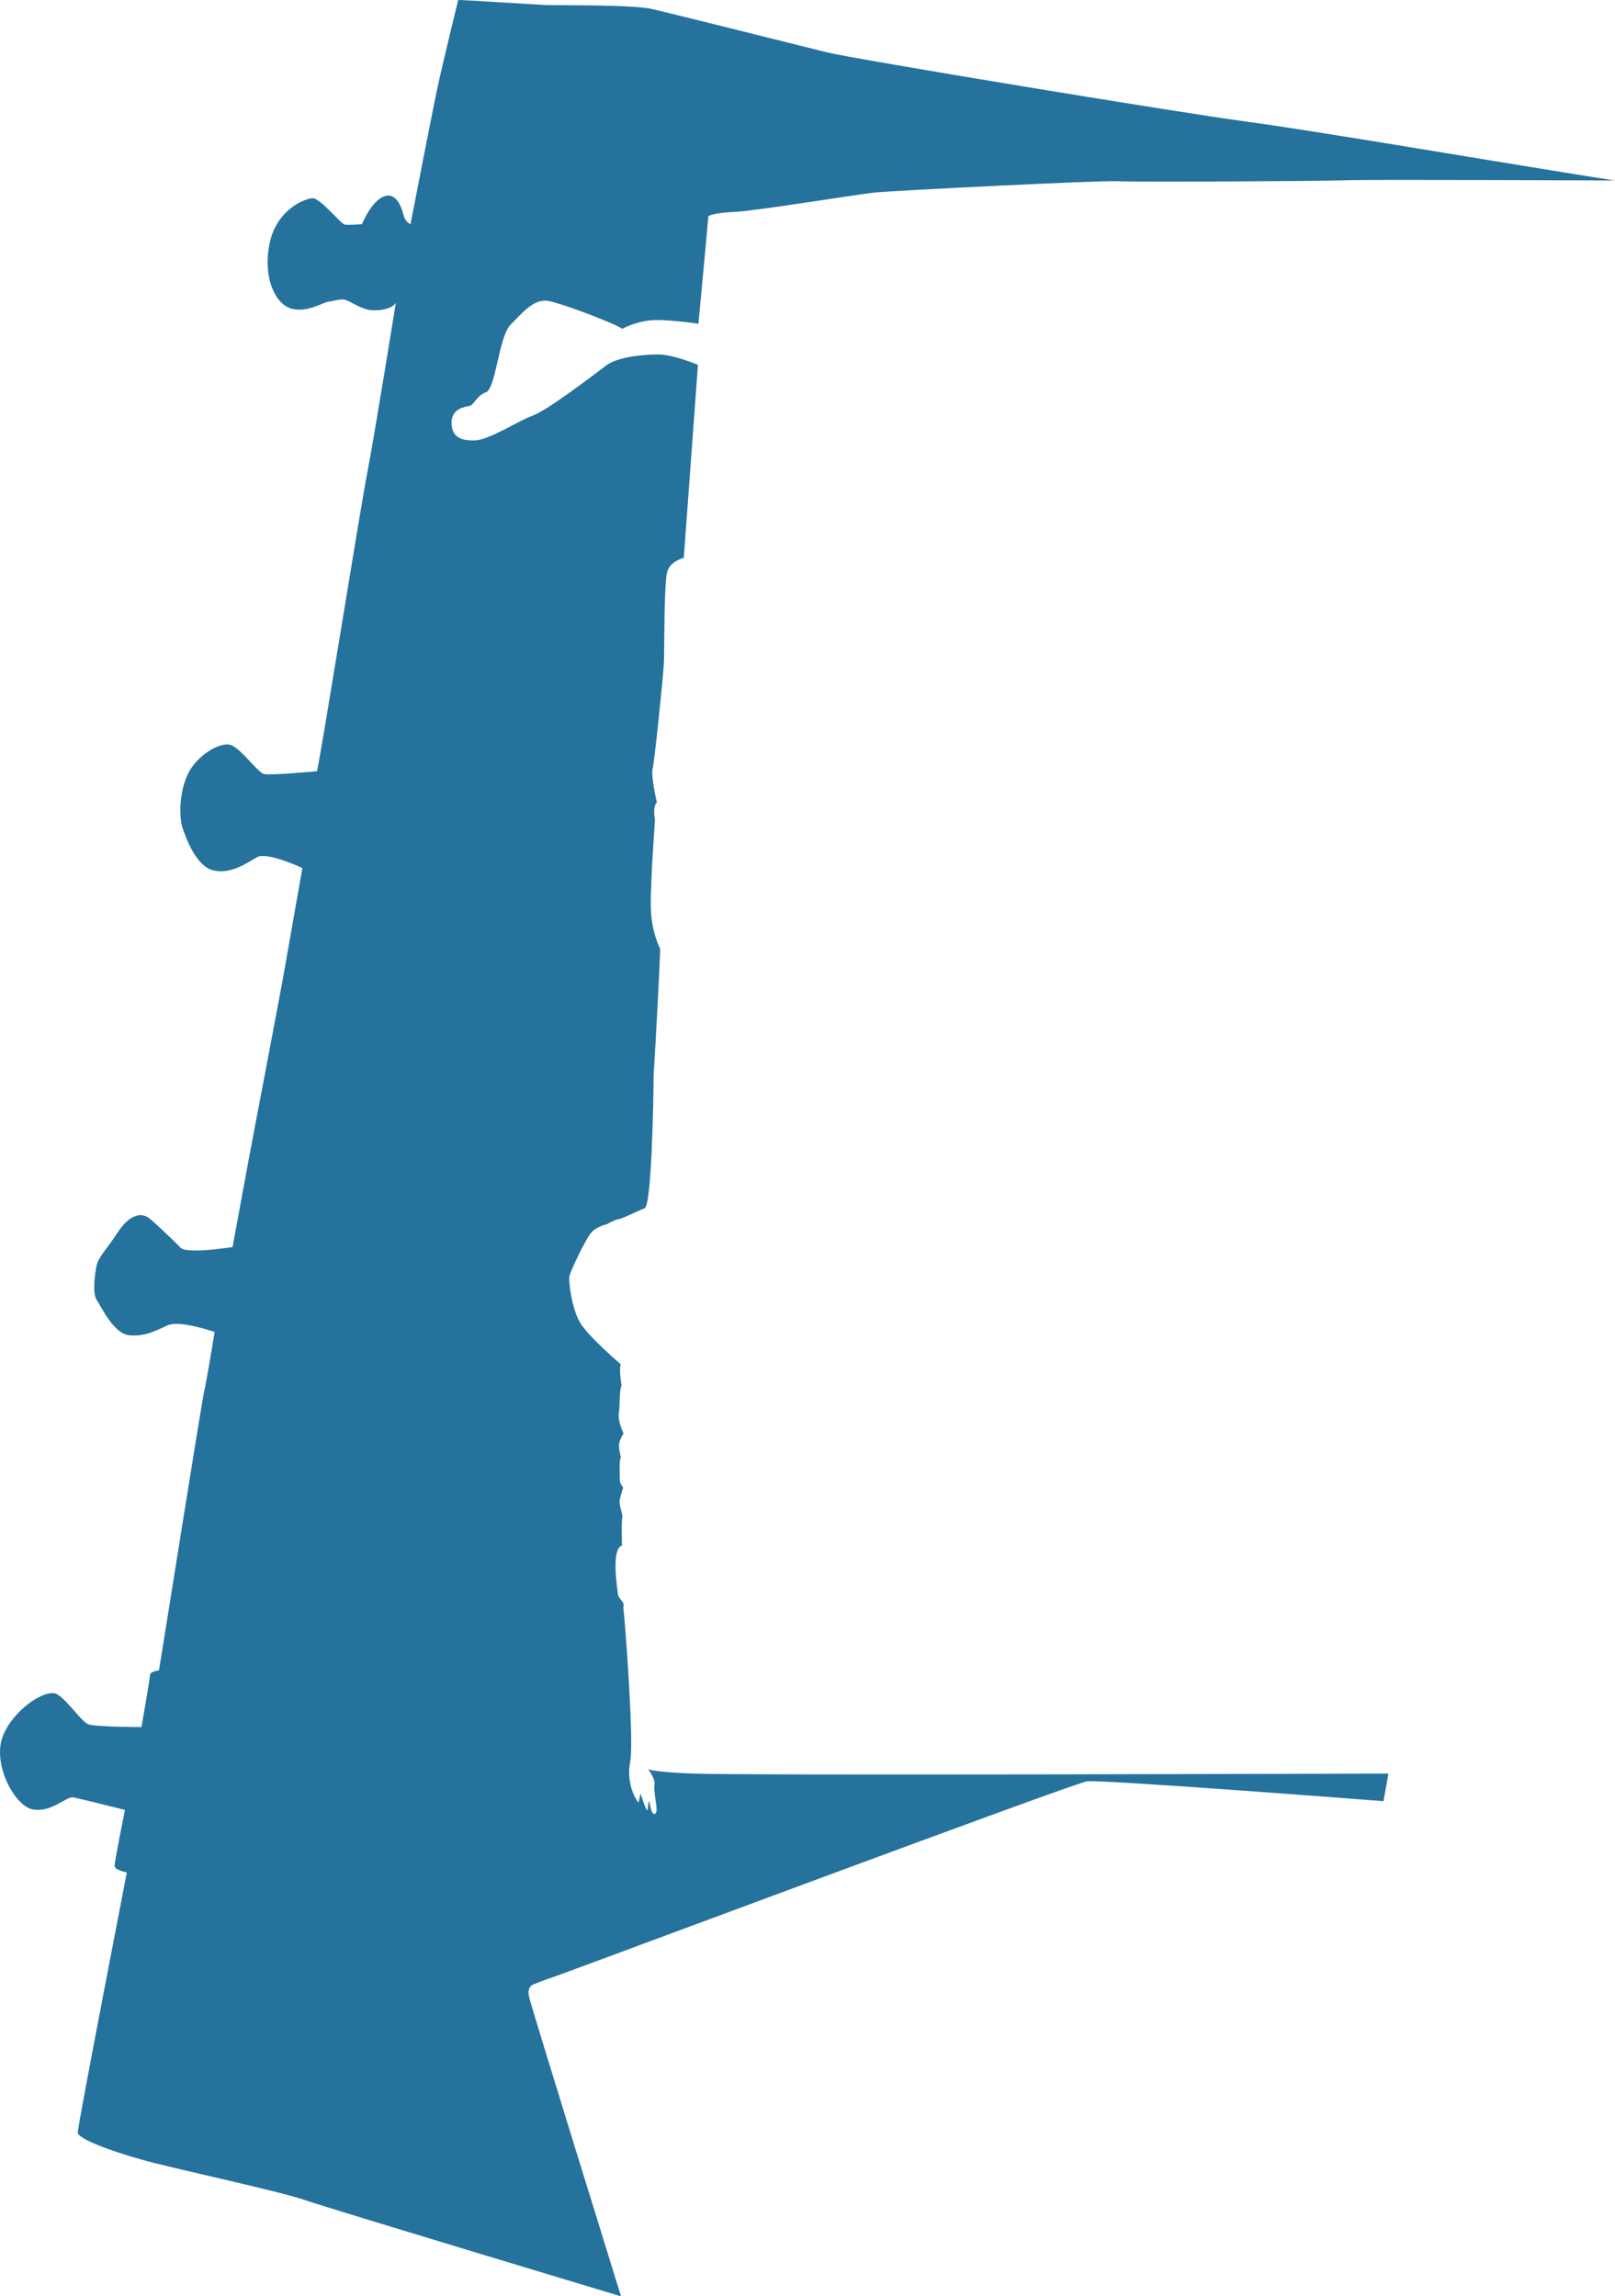 <?xml version="1.0" encoding="UTF-8"?> <svg xmlns="http://www.w3.org/2000/svg" id="Layer_2" data-name="Layer 2" viewBox="0 0 1310.45 1863.19"><defs><style> .cls-1 { fill: #25729d; } </style></defs><g id="Layer_2-2" data-name="Layer 2"><path class="cls-1" d="M366.41,342.76c0,11.11,6.51,14.94,18.77,14.56,12.25-.39,34.08-15.32,46.72-19.92,12.64-4.59,50.94-34.08,60.13-40.98,9.19-6.89,29.87-8.81,42.13-8.81s32.17,8.43,32.17,8.43l-11.49,156.64s-10.73,2.3-13.41,11.1c-2.68,8.81-2.3,62.81-2.68,73.15-.38,10.34-7.66,80.81-9.19,86.94-1.53,6.13,3.45,27.19,3.45,27.19-3.83,3.83-1.53,14.17-1.53,14.17,0,0-3.45,46.34-3.45,68.55s7.66,36,7.66,36c0,6.13-3.45,73.92-5.36,103.41,0,19.53-1.66,105.19-7.28,107.23-5.62,2.05-18.38,8.56-21.19,8.81-2.81.26-9.45,4.09-9.45,4.09,0,0-8.42,1.78-12.76,6.89-4.34,5.11-16.86,30.89-17.62,35.49-.77,4.6,2.04,26.3,8.68,37.53,6.64,11.24,32.94,33.7,32.94,33.7-1.54,5.62.76,17.37.76,17.37-2.04,3.06-1.28,17.1-2.3,22.72s3.83,16.08,3.83,16.08c0,0-3.06,4.6-3.57,8.43-.51,3.83,1.53,11.23,1.53,11.23-1.79,1.02-.77,13.79-1.02,17.37-.26,3.57,2.81,6.89,2.81,6.89,0,0-2.04,5.62-2.81,10.21-.77,4.6,2.81,11.24,2.04,14.3-.76,3.06-.25,22.47-.25,22.47-8.94,3.06-3.83,33.96-3.32,39.06.51,5.11,6,6,4.47,11.36,1.14,9.32,8.8,107.81,5.55,124.85-3.26,17.05,3.64,29.69,6.7,33.32.38-1.91,1.72-7.27,1.72-7.27,1.15,4.02,5.37,16.27,5.75,13.02.38-3.26.77-7.28.77-7.28,0,0,.95,2.3,1.91,6.7.96,4.41,3.45,5.56,4.4,2.11.96-3.45-2.49-15.89-1.53-21.64.7-4.21-3.12-9.97-5.21-12.74,3.15,1.14,12.05,2.61,36.04,3.55,43.66,1.72,564.7,0,564.7,0l-2.21,12.29-1.81,10.11s-229.21-17.8-240.7-16.08c-11.49,1.72-417.83,153.57-431.23,158.17-13.41,4.6-14.56,5.36-17.62,6.51-3.06,1.15-4.98,3.83-3.83,9.96,1.15,6.13,74.68,243.19,74.68,243.19,0,0-239.36-72-256.59-78.13-17.24-6.13-95.75-23.36-122.94-30.25-27.19-6.9-61.28-18.77-61.28-24.51s39.83-211.03,39.83-211.03c0,0-9.96-1.91-9.96-5.36s8.43-45.38,8.43-45.38c0,0-36-9-41.74-10.15-5.75-1.15-16.86,11.87-32.17,9.96-15.32-1.92-33.32-36.38-25.66-58.21,5.36-16.86,27.19-36.39,41.36-36.39,7.66,0,22.21,22.98,28.34,25.28,6.13,2.3,43.27,2.3,43.27,2.3,0,0,6.9-39.07,6.9-42.13s7.27-3.83,7.27-3.83c1.15-5.75,34.47-216.77,36.77-226.72,2.3-9.96,8.43-47.88,8.43-47.88,0,0-28.34-9.95-38.3-5.36-9.96,4.6-18.38,9.19-31.02,8.04-12.64-1.14-22.98-23.74-26.43-28.72-3.45-4.98-1.53-21.06,0-27.96,1.53-6.89,8.43-13.4,16.85-26.42,8.43-13.02,18.39-18.38,26.81-11.11,8.43,7.28,22.6,21.07,24.27,22.98,1.68,1.92,6.37,2.68,17.09,2.3,10.73-.38,25.28-2.68,25.28-2.68,0,0,9.19-49.79,12.64-68.56,3.44-18.76,26.04-136.34,29.87-158.55,3.83-22.21,14.17-80.42,14.17-80.42,0,0-28.72-13.41-36.77-8.81-8.04,4.59-21.44,14.17-35.61,10.72-14.17-3.45-22.22-26.81-24.9-34.47s-3.06-27.96,4.22-43.42c7.27-15.47,26.04-26.28,34.46-23.98,8.43,2.3,22.22,22.59,27.58,23.74,5.36,1.15,42.89-2.3,42.89-2.3,5.36-26.42,34.85-211.78,40.6-241.27,5.74-29.49,23.36-139.02,23.36-139.02-2.68,5.74-16.09,7.27-22.6,5.8-6.51-1.47-13.78-6.19-17.61-7.72-3.83-1.53-8.81.39-14.17,1.15-5.36.77-17.62,9.19-30.26,5.75-12.64-3.45-23.36-23.75-18-52.09,5.36-28.34,29.11-37.53,35.24-37.53s22.97,21.06,26.04,21.45c3.06.38,13.79-.36,13.79-.36,8.42-19.15,17.61-24.54,23.36-23.01,5.74,1.54,8.81,9.2,10.34,15.32,1.53,6.13,5.74,7.66,5.74,7.66,1.92-9.57,18.77-97.27,23.36-117.57,4.6-20.3,15.32-64.34,15.32-64.34,5.75,0,58.02,3.44,69.51,4.02,11.49.57,71.24-.58,88.47,3.45,17.24,4.02,120.64,29.87,141.32,35.04,20.68,5.17,284.94,48.83,341.24,56.3,48.68,6.45,188.01,30.1,266.41,42.69,12.26,1.97,23.03,3.67,31.73,4.99,0,0-196.46-.96-219.44-.19-22.98.76-168.9,1.53-184.22.76-15.31-.76-182.68,7.66-197.23,9.19-14.55,1.53-96.13,14.94-113.74,15.71-17.62.76-21.07,3.44-21.07,3.44-.76,10.34-8.04,87.32-8.04,87.32,0,0-27.58-4.21-40.21-2.68-10.38,1.26-18.94,5.36-21.68,6.79-.53-.54-2.35-1.62-7.05-3.73-11.1-4.97-39.83-16.08-52.08-18.76-12.26-2.68-21.83,9.57-31.41,19.15-9.57,9.57-11.87,51.7-19.91,54.76-8.04,3.07-9.58,10.34-13.41,11.11-3.83.77-14.55,2.3-14.55,13.4Z"></path></g></svg> 